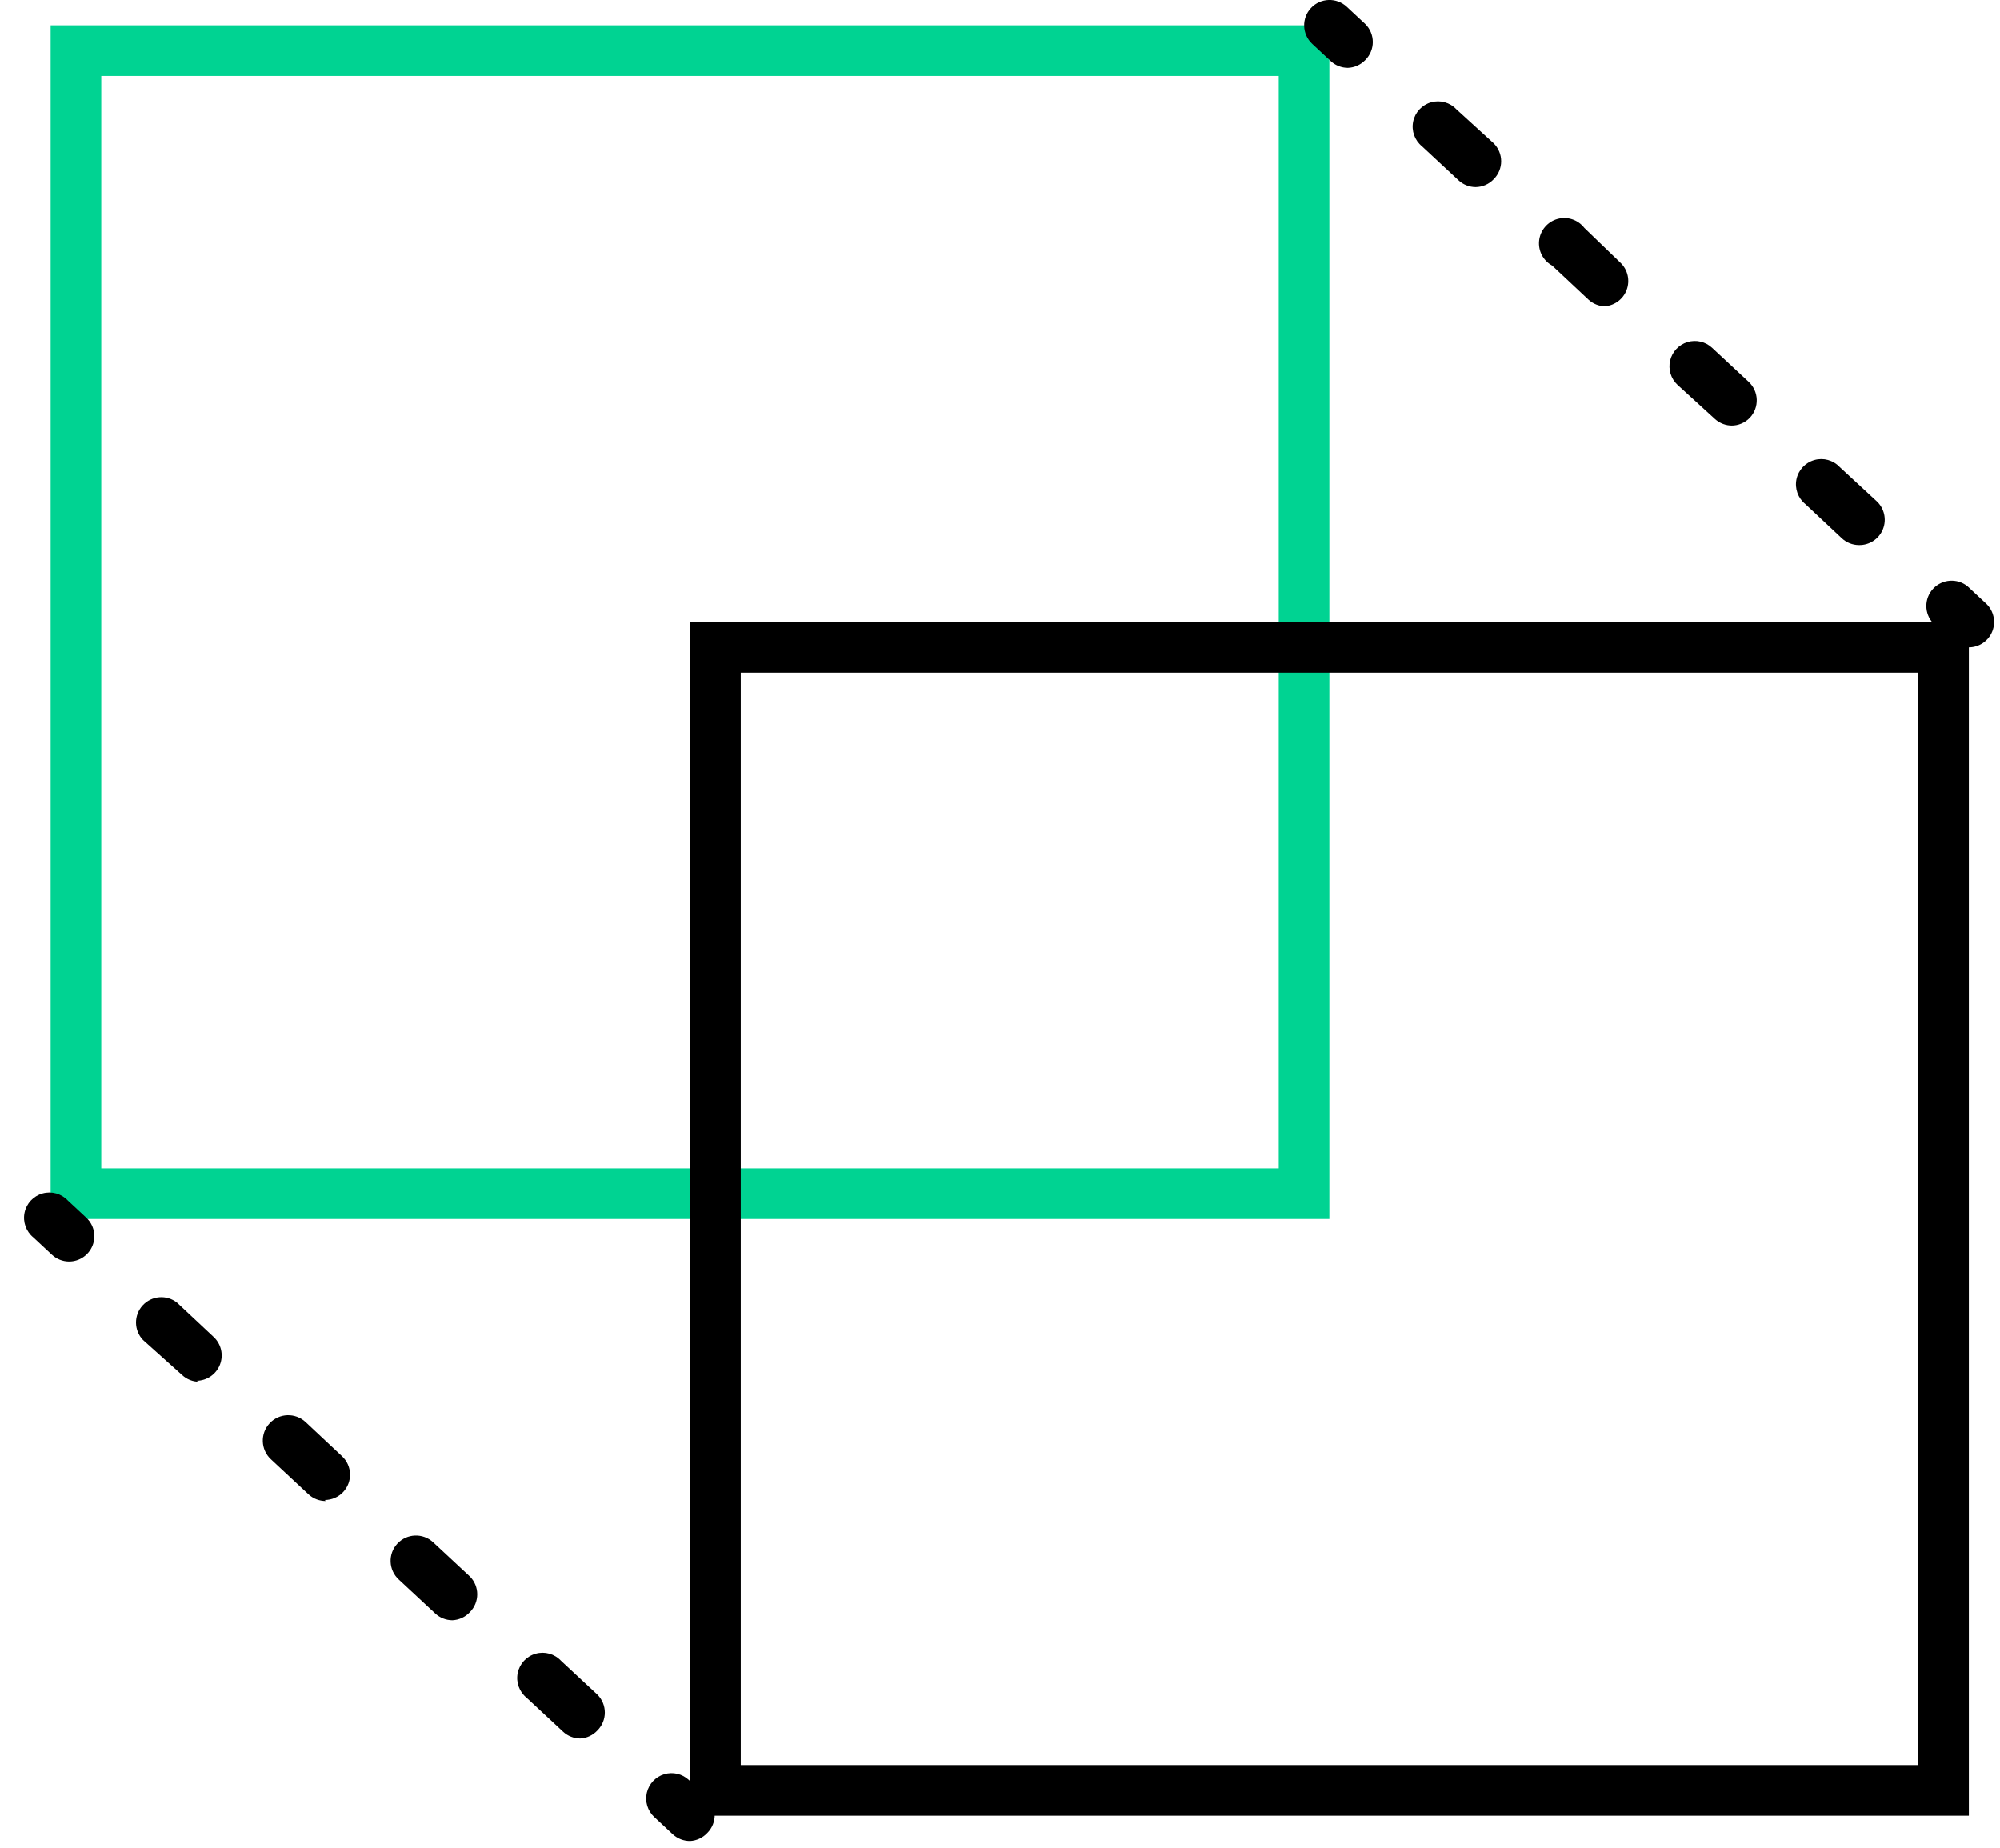 <?xml version="1.0" encoding="UTF-8"?> <svg xmlns="http://www.w3.org/2000/svg" xmlns:xlink="http://www.w3.org/1999/xlink" width="79px" height="73px" viewBox="0 0 79 73"> <!-- Generator: Sketch 53.2 (72643) - https://sketchapp.com --> <title>integration</title> <desc>Created with Sketch.</desc> <g id="Page-1" stroke="none" stroke-width="1" fill="none" fill-rule="evenodd"> <g id="integration" transform="translate(0, -1)" fill-rule="nonzero"> <path d="M50.51,4 L50.51,47.15 L4,47.15 L4,4 L50.51,4 L50.51,4 Z M52.51,2 L2,2 L2,49.15 L52.51,49.15 L52.51,2 Z" id="Shape" fill="#00D392"></path> <path d="M75.77,27.57 L75.77,70.72 L29.26,70.72 L29.26,27.57 L75.77,27.57 L75.77,27.57 Z M77.77,25.57 L27.26,25.57 L27.26,72.72 L77.77,72.72 L77.77,25.57 Z" id="Shape" fill="#000000"></path> <path d="M53.24,3.68 C52.987,3.679 52.744,3.583 52.56,3.41 L51.83,2.73 C51.427,2.352 51.407,1.718 51.785,1.315 C52.163,0.912 52.797,0.892 53.2,1.27 L53.93,1.95 C54.119,2.138 54.226,2.393 54.226,2.66 C54.226,2.927 54.119,3.182 53.93,3.37 C53.749,3.56 53.502,3.671 53.24,3.68 L53.24,3.68 Z" id="Path" fill="#000000"></path> <path d="M73.43,22.53 C73.177,22.529 72.934,22.433 72.75,22.26 L71.31,20.91 C71.02,20.675 70.885,20.297 70.96,19.931 C71.036,19.565 71.309,19.272 71.669,19.171 C72.029,19.069 72.415,19.177 72.67,19.45 L74.12,20.79 C74.428,21.07 74.531,21.512 74.377,21.899 C74.224,22.286 73.846,22.537 73.43,22.53 L73.43,22.53 Z M68.43,17.81 C68.175,17.814 67.928,17.721 67.74,17.55 L66.26,16.2 C65.999,15.955 65.889,15.59 65.97,15.242 C66.052,14.894 66.313,14.615 66.655,14.512 C66.998,14.408 67.369,14.495 67.63,14.74 L69.07,16.08 C69.266,16.261 69.382,16.513 69.391,16.78 C69.4,17.046 69.303,17.306 69.12,17.5 C68.93,17.7 68.666,17.812 68.39,17.81 L68.43,17.81 Z M63.43,13.1 C63.179,13.102 62.936,13.009 62.75,12.84 L61.31,11.49 C60.953,11.295 60.75,10.903 60.796,10.499 C60.842,10.095 61.128,9.759 61.52,9.649 C61.912,9.54 62.331,9.678 62.58,10 L64,11.37 C64.299,11.65 64.397,12.084 64.247,12.466 C64.097,12.847 63.73,13.099 63.32,13.1 L63.43,13.1 Z M58.29,8.39 C58.037,8.389 57.794,8.293 57.61,8.12 L56.17,6.78 C55.88,6.545 55.745,6.167 55.82,5.801 C55.896,5.435 56.169,5.142 56.529,5.041 C56.889,4.939 57.275,5.047 57.53,5.32 L59,6.66 C59.189,6.848 59.296,7.103 59.296,7.37 C59.296,7.637 59.189,7.892 59,8.08 C58.815,8.275 58.559,8.386 58.29,8.39 Z" id="Shape" fill="#000000"></path> <path d="M77.77,26.57 C77.517,26.569 77.274,26.473 77.09,26.3 L76.36,25.62 C76.001,25.236 76,24.64 76.358,24.255 C76.717,23.87 77.312,23.829 77.72,24.16 L78.45,24.84 C78.749,25.12 78.847,25.554 78.697,25.936 C78.547,26.317 78.18,26.569 77.77,26.57 L77.77,26.57 Z" id="Path" fill="#000000"></path> <path d="M27.26,73.72 C27.004,73.722 26.757,73.625 26.57,73.45 L25.84,72.77 C25.579,72.525 25.469,72.16 25.55,71.812 C25.632,71.464 25.893,71.185 26.235,71.082 C26.578,70.978 26.949,71.065 27.21,71.31 L27.94,71.99 C28.328,72.38 28.328,73.01 27.94,73.4 C27.764,73.591 27.52,73.706 27.26,73.72 Z" id="Path" fill="#000000"></path> <path d="M22.92,69.67 C22.667,69.669 22.424,69.573 22.24,69.4 L20.8,68.06 C20.51,67.825 20.375,67.447 20.45,67.081 C20.526,66.715 20.799,66.422 21.159,66.321 C21.519,66.219 21.905,66.327 22.16,66.6 L23.6,67.94 C23.988,68.33 23.988,68.96 23.6,69.35 C23.424,69.541 23.18,69.656 22.92,69.67 Z M17.87,65 C17.617,64.999 17.374,64.903 17.19,64.73 L15.75,63.39 C15.344,63.014 15.319,62.381 15.695,61.975 C16.071,61.569 16.704,61.544 17.11,61.92 L18.56,63.27 C18.948,63.66 18.948,64.29 18.56,64.68 C18.381,64.873 18.133,64.988 17.87,65 Z M12.87,60.29 C12.614,60.292 12.367,60.195 12.18,60.02 L10.7,58.64 C10.294,58.262 10.272,57.626 10.65,57.22 C11.028,56.814 11.664,56.792 12.07,57.17 L13.51,58.52 C13.912,58.896 13.934,59.526 13.56,59.93 C13.372,60.133 13.107,60.249 12.83,60.25 L12.87,60.29 Z M7.87,55.58 C7.617,55.579 7.374,55.483 7.19,55.31 L5.65,53.93 C5.285,53.549 5.279,52.951 5.636,52.562 C5.993,52.174 6.589,52.129 7,52.46 L8.44,53.81 C8.739,54.09 8.837,54.524 8.687,54.906 C8.537,55.287 8.17,55.539 7.76,55.54 L7.87,55.58 Z" id="Shape" fill="#000000"></path> <path d="M2.73,50.83 C2.477,50.829 2.234,50.733 2.05,50.56 L1.32,49.88 C1.03,49.645 0.895,49.267 0.97,48.901 C1.046,48.535 1.319,48.242 1.679,48.141 C2.039,48.039 2.425,48.147 2.68,48.42 L3.41,49.1 C3.709,49.38 3.807,49.814 3.657,50.196 C3.507,50.577 3.14,50.829 2.73,50.83 L2.73,50.83 Z" id="Path" fill="#000000"></path> </g> </g> </svg> 